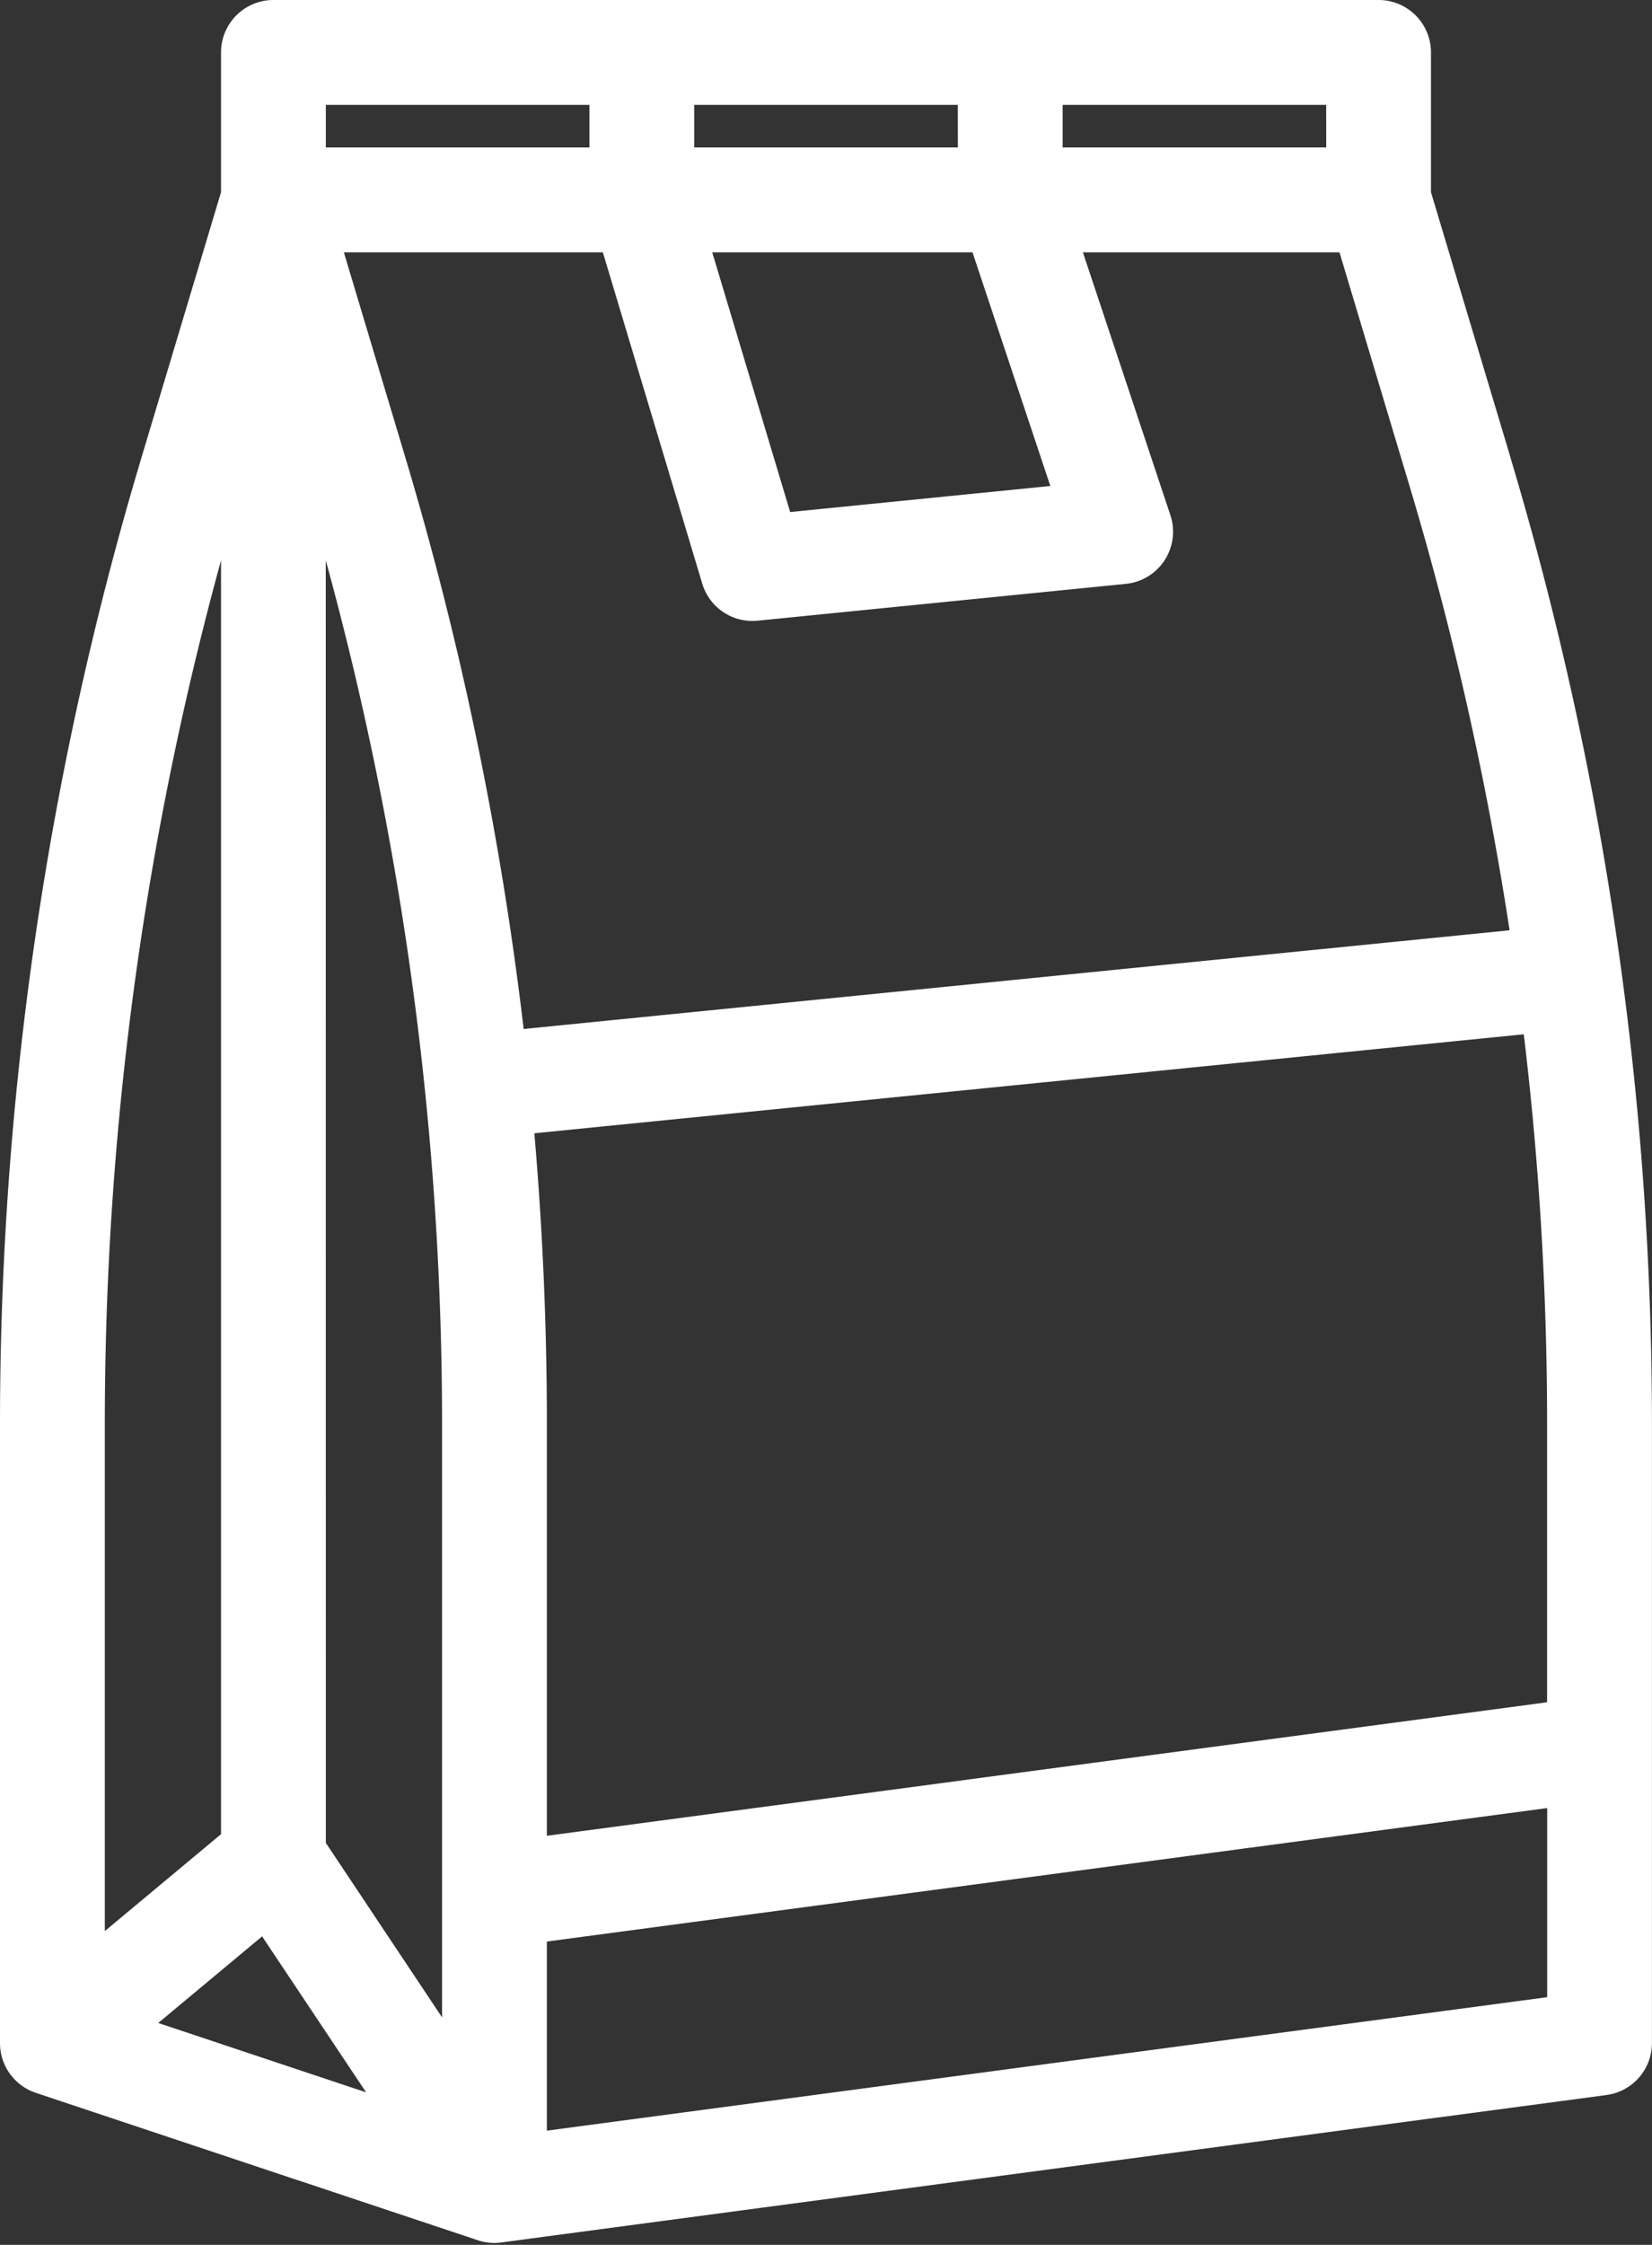 <svg xmlns="http://www.w3.org/2000/svg" width="53.067" height="72.061"
     viewBox="0 0 53.067 72.061">
    <rect x="0" y="0" width="53.067" height="72.061" fill="#333333" stroke="none"/>
    <g id="out_line" data-name="out line" transform="translate(-79.5 -15.5)">
        <path
            d="M127.527,30.276l-2.56-8.533v-4.56A1.183,1.183,0,0,0,123.783,16h-35.5A1.183,1.183,0,0,0,87.1,17.183v4.56l-2.56,8.533A107.578,107.578,0,0,0,80,61.209V81.083a1.183,1.183,0,0,0,.809,1.123l14.2,4.733a1.191,1.191,0,0,0,.374.061h0a1.21,1.21,0,0,0,.155-.012v0l35.5-4.733a1.183,1.183,0,0,0,1.027-1.173V61.209a107.6,107.6,0,0,0-4.543-30.942Zm-39.5,46.642L92.486,83.6l-8.913-2.971Zm1.437-46.94.293.977A105.215,105.215,0,0,1,94.2,61.209v20.7l-4.733-7.1Zm6.656,21.453,32.765-3.276a105.293,105.293,0,0,1,.812,13.054v9.372L96.567,75V61.209Q96.567,56.3,96.123,51.432Zm32.446-5.623L95.881,49.078a107.587,107.587,0,0,0-3.854-18.8L89.874,23.1h9.363l3.3,10.99a1.183,1.183,0,0,0,1.251.837l11.833-1.183a1.183,1.183,0,0,0,1-1.552L113.592,23.1H122.9l2.357,7.856a105.261,105.261,0,0,1,3.308,14.853ZM111.1,23.1l2.812,8.436-9.39.939L101.707,23.1Zm-.33-2.367H101.3V18.367h9.467Zm11.833,0h-9.467V18.367H122.6ZM89.467,18.367h9.467v2.367H89.467Zm-2.66,12.59.293-.977V74.612l-4.733,3.944V61.209A105.232,105.232,0,0,1,86.81,30.947Zm9.76,53.509v-7.08L129.7,72.968v7.08Z"
            fill="#fff" stroke="#fff" stroke-width="1"/>
    </g>
</svg>